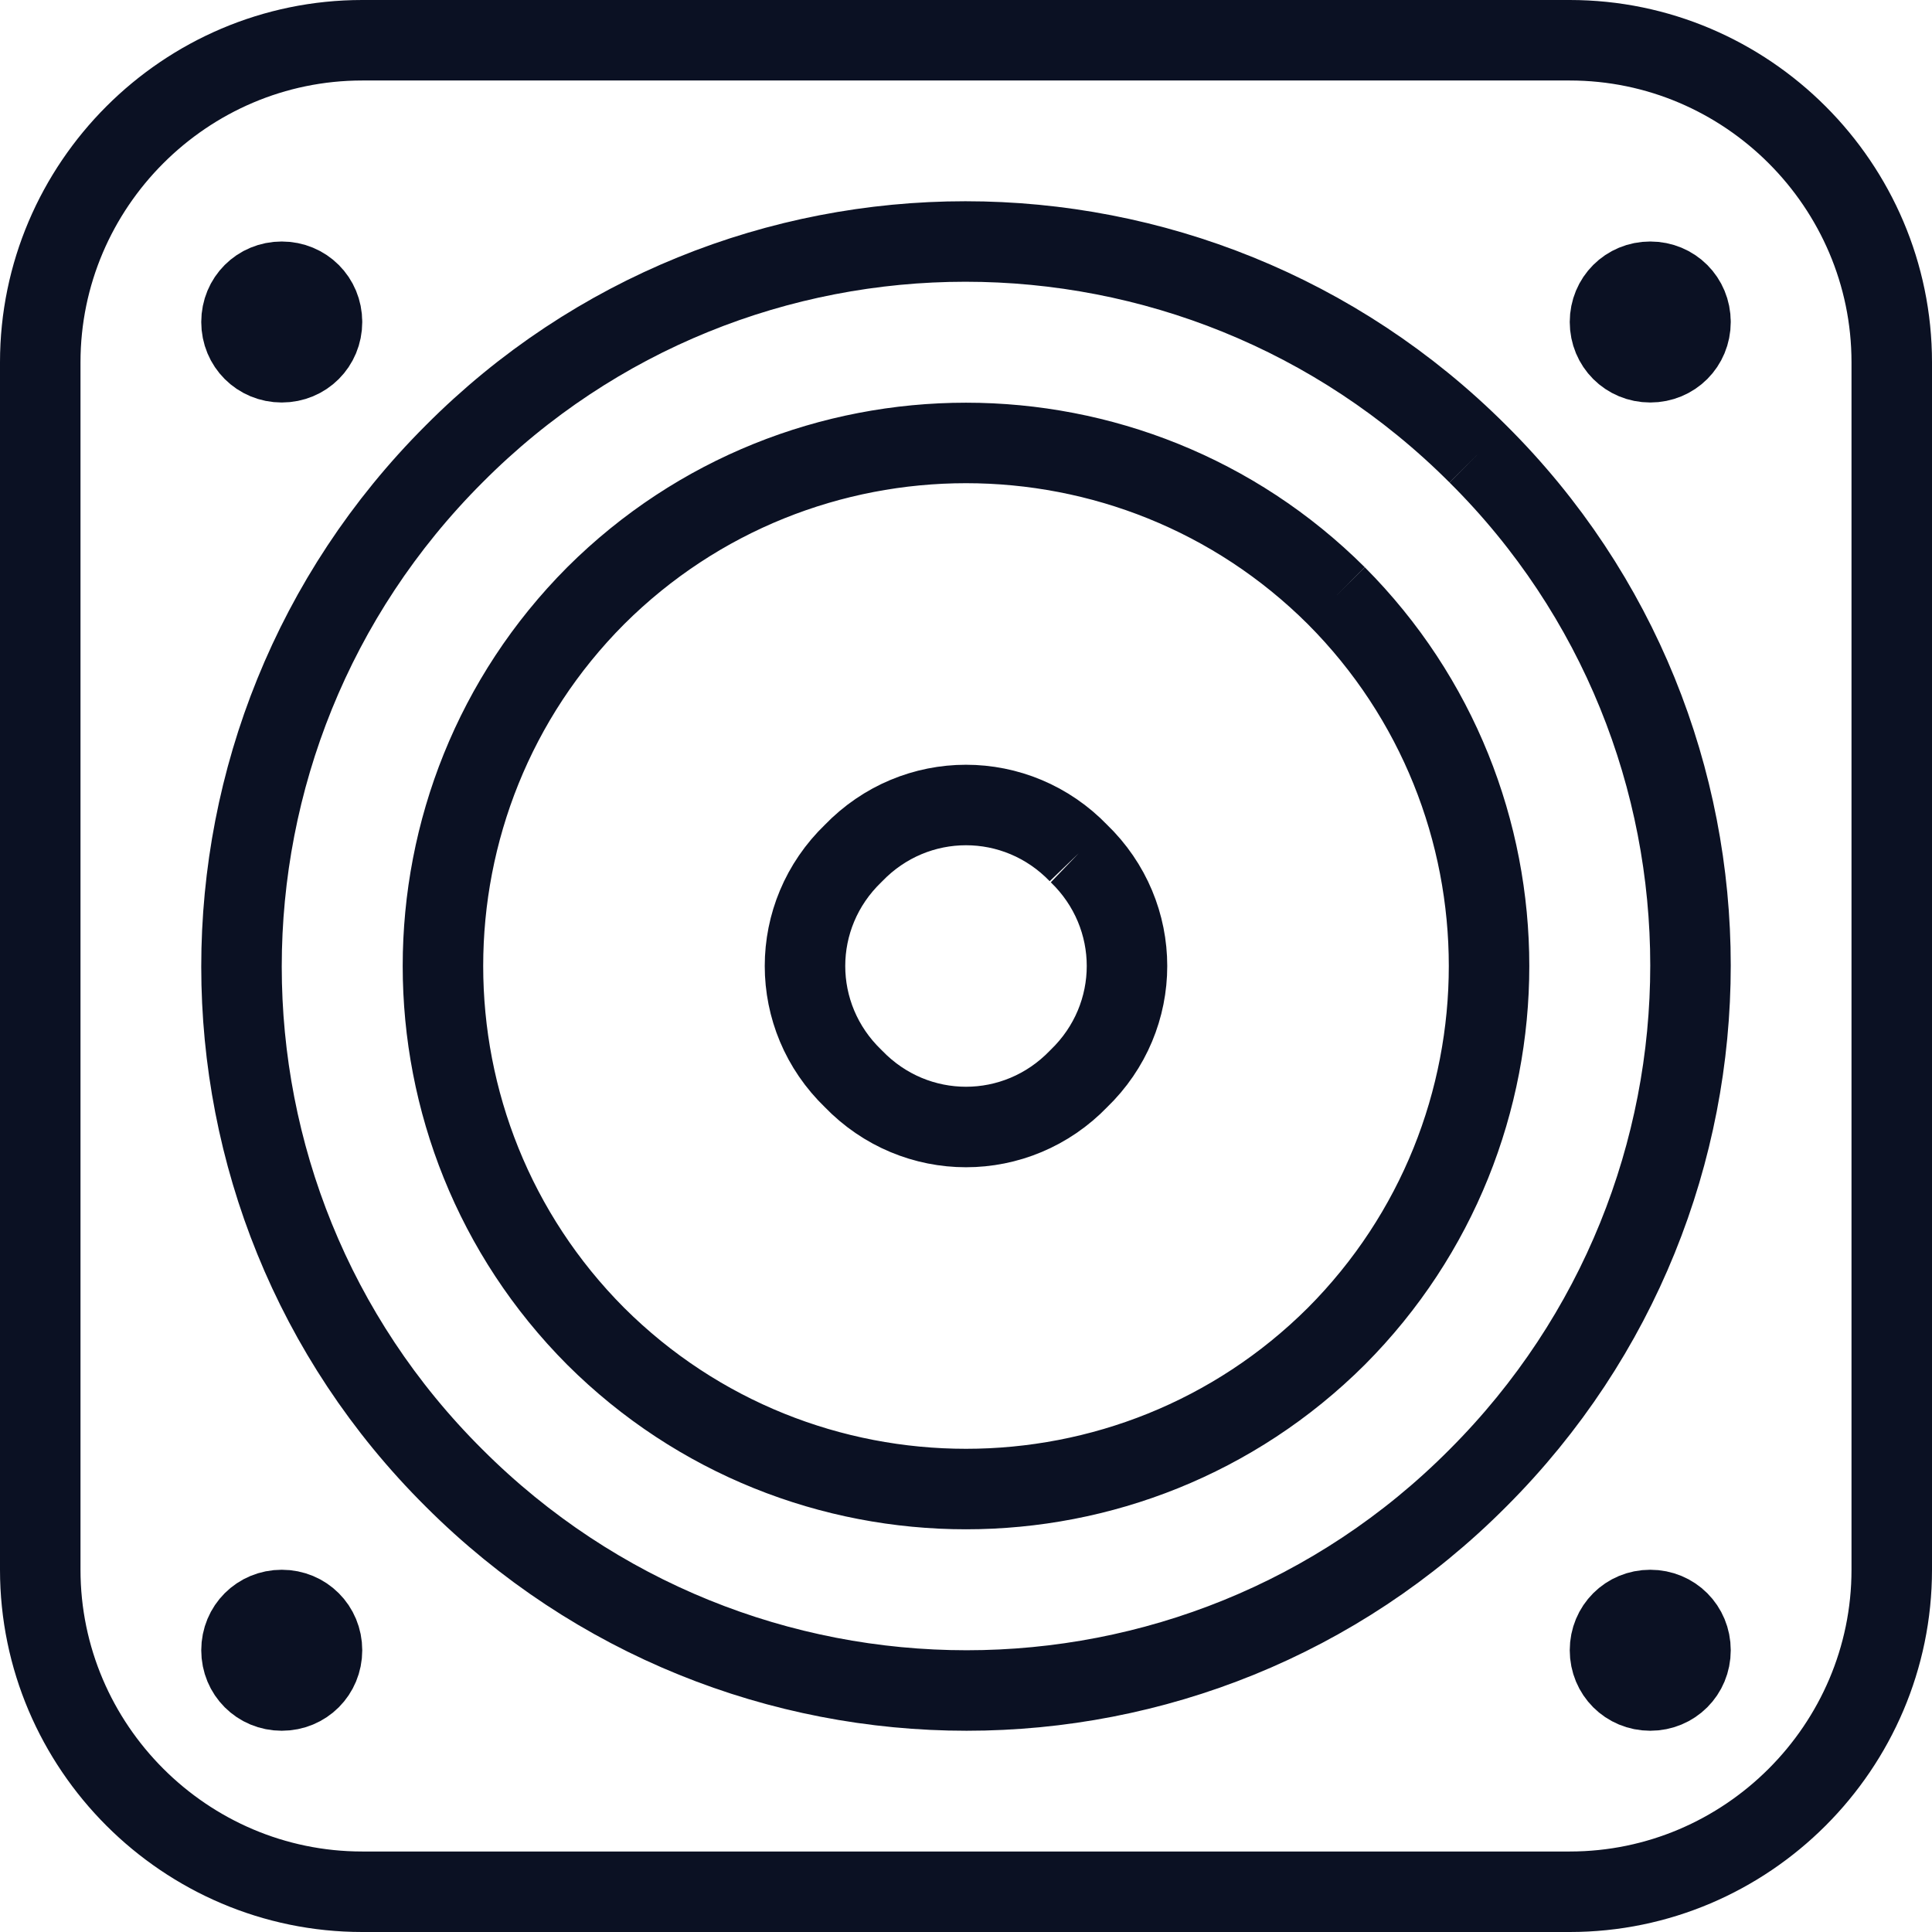 <svg xmlns="http://www.w3.org/2000/svg" viewBox="0 0 24 24"><g fill="none" stroke="#0B1123" stroke-linejoin="round"><path d="M23.5 19.5c0 2.2-1.8 4-4 4h-15c-2.2 0-4-1.8-4-4v-15c0-2.2 1.8-4 4-4h15c2.2 0 4 1.8 4 4v15zM13.4 10.6c.8.77.8 2.03 0 2.8-.77.8-2.03.8-2.8 0-.8-.77-.8-2.03 0-2.8.77-.8 2.03-.8 2.8 0M16.6 7.4c2.53 2.54 2.53 6.66 0 9.2-2.54 2.53-6.66 2.53-9.2 0-2.53-2.54-2.53-6.66 0-9.2 2.54-2.53 6.66-2.53 9.2 0M18.36 5.64c3.52 3.5 3.52 9.2 0 12.72-3.5 3.52-9.2 3.52-12.72 0-3.52-3.5-3.52-9.2 0-12.72 3.5-3.52 9.2-3.52 12.72 0"/><path d="M4 4c0 .28-.22.5-.5.5S3 4.28 3 4s.22-.5.5-.5.5.22.5.5zM21 4c0 .28-.22.5-.5.5S20 4.28 20 4s.22-.5.5-.5.5.22.5.5zM21 20.5c0 .28-.22.5-.5.5s-.5-.22-.5-.5.22-.5.5-.5.5.22.5.5zM4 20.5c0 .28-.22.5-.5.5s-.5-.22-.5-.5.22-.5.5-.5.5.22.5.5z"/></g><path fill="none" d="M0 0h24v24H0z"/></svg>